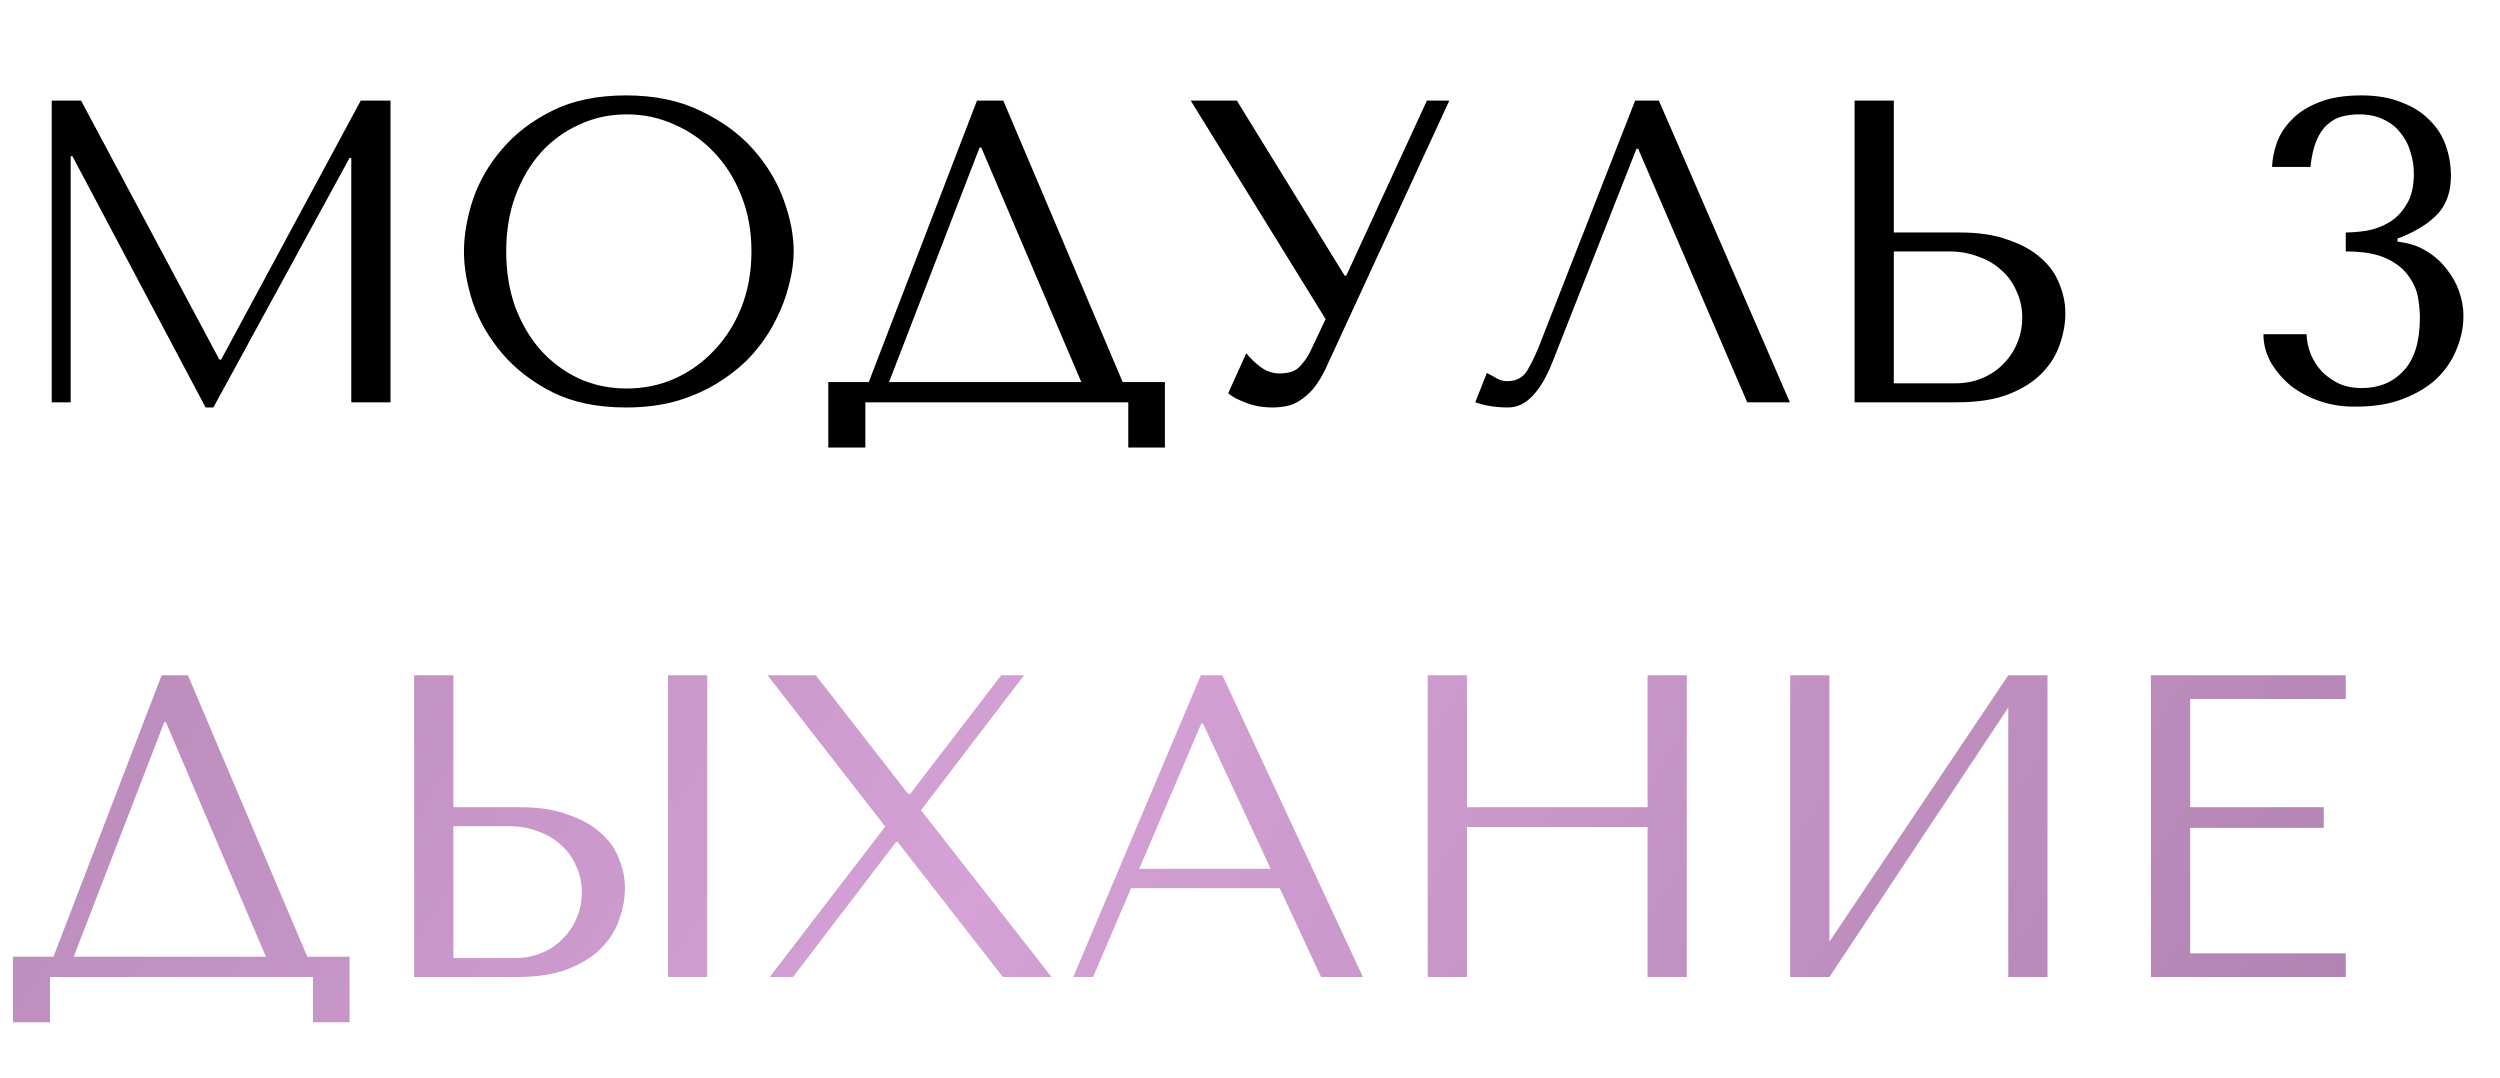 <?xml version="1.0" encoding="UTF-8"?> <svg xmlns="http://www.w3.org/2000/svg" width="174" height="75" viewBox="0 0 174 75" fill="none"><path d="M13.08 47L21.39 66.59H24.33V71.15H21.78V68H3.48V71.15H0.9V66.59H3.72L11.25 47H13.08ZM18.51 66.59L11.55 50.27H11.43L5.13 66.59H18.51ZM28.825 68V47H31.555V56.18H36.145C37.465 56.18 38.585 56.35 39.505 56.69C40.445 57.01 41.205 57.43 41.785 57.95C42.385 58.47 42.815 59.07 43.075 59.75C43.355 60.43 43.495 61.11 43.495 61.79C43.495 62.51 43.365 63.24 43.105 63.98C42.865 64.7 42.455 65.36 41.875 65.96C41.295 66.56 40.525 67.05 39.565 67.43C38.605 67.81 37.405 68 35.965 68H28.825ZM31.555 66.68H35.815C36.515 66.68 37.145 66.56 37.705 66.32C38.285 66.08 38.775 65.75 39.175 65.33C39.595 64.91 39.915 64.43 40.135 63.89C40.375 63.33 40.495 62.74 40.495 62.12C40.495 61.46 40.365 60.85 40.105 60.29C39.865 59.71 39.515 59.22 39.055 58.82C38.615 58.4 38.075 58.08 37.435 57.86C36.815 57.62 36.135 57.5 35.395 57.5H31.555V66.68ZM46.495 47H49.225V68H46.495V47ZM56.782 47L63.202 55.25H63.352L69.682 47H71.272L64.102 56.39L73.192 68H69.802L62.482 58.61H62.362L55.192 68H53.572L61.612 57.53L53.422 47H56.782ZM89.069 61.82H78.719L76.079 68H74.699L83.579 47H85.079L94.859 68H91.949L89.069 61.82ZM88.439 60.47L83.729 50.36H83.609L79.289 60.47H88.439ZM102.101 57.56V68H99.371V47H102.101V56.18H114.671V47H117.401V68H114.671V57.56H102.101ZM127.326 65.54L139.776 47H142.506V68H139.776V49.25L127.326 68H124.596V47H127.326V65.54ZM149.704 47H163.264V48.65H152.434V56.18H161.734V57.62H152.434V66.35H163.264V68H149.704V47Z" fill="url(#paint0_linear_58_544)"></path><path d="M5.64 7L15.27 25.03H15.39L25.11 7H27.18V28H24.45V10.99H24.33L14.85 28.36H14.31L5.04 10.87H4.92V28H3.6V7H5.64ZM32.291 17.5C32.291 16.36 32.501 15.15 32.921 13.87C33.361 12.59 34.041 11.42 34.961 10.36C35.881 9.28 37.051 8.39 38.471 7.69C39.891 6.99 41.591 6.64 43.571 6.64C45.571 6.64 47.301 7 48.761 7.72C50.241 8.42 51.461 9.31 52.421 10.39C53.381 11.47 54.091 12.65 54.551 13.93C55.011 15.19 55.241 16.38 55.241 17.5C55.241 18.24 55.131 19.02 54.911 19.84C54.711 20.66 54.401 21.48 53.981 22.3C53.581 23.1 53.061 23.87 52.421 24.61C51.781 25.33 51.021 25.97 50.141 26.53C49.281 27.09 48.301 27.54 47.201 27.88C46.121 28.2 44.911 28.36 43.571 28.36C41.591 28.36 39.891 28.01 38.471 27.31C37.051 26.59 35.881 25.69 34.961 24.61C34.041 23.53 33.361 22.36 32.921 21.1C32.501 19.82 32.291 18.62 32.291 17.5ZM35.231 17.5C35.231 18.9 35.441 20.19 35.861 21.37C36.301 22.53 36.891 23.53 37.631 24.37C38.391 25.21 39.281 25.87 40.301 26.35C41.321 26.81 42.431 27.04 43.631 27.04C44.811 27.04 45.921 26.81 46.961 26.35C48.021 25.87 48.941 25.21 49.721 24.37C50.521 23.53 51.151 22.53 51.611 21.37C52.071 20.19 52.301 18.9 52.301 17.5C52.301 16.1 52.071 14.82 51.611 13.66C51.151 12.48 50.521 11.47 49.721 10.63C48.941 9.79 48.021 9.14 46.961 8.68C45.921 8.2 44.811 7.96 43.631 7.96C42.431 7.96 41.321 8.2 40.301 8.68C39.281 9.14 38.391 9.79 37.631 10.63C36.891 11.47 36.301 12.48 35.861 13.66C35.441 14.82 35.231 16.1 35.231 17.5ZM69.828 7L78.138 26.59H81.078V31.15H78.528V28H60.228V31.15H57.648V26.59H60.468L67.998 7H69.828ZM75.258 26.59L68.298 10.27H68.178L61.878 26.59H75.258ZM86.083 7L93.583 19.18H93.703L99.313 7H100.873L92.263 25.66C91.983 26.24 91.693 26.71 91.393 27.07C91.093 27.41 90.783 27.68 90.463 27.88C90.163 28.08 89.843 28.21 89.503 28.27C89.183 28.33 88.873 28.36 88.573 28.36C87.893 28.36 87.273 28.25 86.713 28.03C86.173 27.83 85.763 27.61 85.483 27.37L86.743 24.58C87.003 24.92 87.333 25.24 87.733 25.54C88.133 25.84 88.573 25.99 89.053 25.99C89.693 25.99 90.153 25.84 90.433 25.54C90.733 25.24 90.983 24.89 91.183 24.49L92.263 22.21L82.873 7H86.083ZM115.457 7L124.577 28H121.607L114.017 10.36H113.897L108.047 25.21C107.647 26.23 107.187 27.01 106.667 27.55C106.167 28.09 105.597 28.36 104.957 28.36C104.557 28.36 104.157 28.33 103.757 28.27C103.377 28.21 103.017 28.12 102.677 28L103.487 25.96C103.687 26.06 103.907 26.18 104.147 26.32C104.387 26.46 104.637 26.53 104.897 26.53C105.557 26.53 106.037 26.26 106.337 25.72C106.657 25.18 106.987 24.46 107.327 23.56L113.807 7H115.457ZM129.079 28V7H131.809V16.18H136.399C137.719 16.18 138.839 16.35 139.759 16.69C140.699 17.01 141.459 17.43 142.039 17.95C142.639 18.47 143.069 19.07 143.329 19.75C143.609 20.43 143.749 21.11 143.749 21.79C143.749 22.51 143.619 23.24 143.359 23.98C143.119 24.7 142.709 25.36 142.129 25.96C141.549 26.56 140.779 27.05 139.819 27.43C138.859 27.81 137.659 28 136.219 28H129.079ZM131.809 26.68H136.069C136.769 26.68 137.399 26.56 137.959 26.32C138.539 26.08 139.029 25.75 139.429 25.33C139.849 24.91 140.169 24.43 140.389 23.89C140.629 23.33 140.749 22.74 140.749 22.12C140.749 21.46 140.619 20.85 140.359 20.29C140.119 19.71 139.769 19.22 139.309 18.82C138.869 18.4 138.329 18.08 137.689 17.86C137.069 17.62 136.389 17.5 135.649 17.5H131.809V26.68ZM163.265 16.18C163.685 16.18 164.165 16.14 164.705 16.06C165.265 15.96 165.785 15.77 166.265 15.49C166.765 15.19 167.175 14.77 167.495 14.23C167.835 13.69 168.005 12.98 168.005 12.1C168.005 11.56 167.925 11.05 167.765 10.57C167.625 10.07 167.395 9.63 167.075 9.25C166.775 8.85 166.385 8.54 165.905 8.32C165.425 8.08 164.855 7.96 164.195 7.96C163.775 7.96 163.375 8.01 162.995 8.11C162.615 8.21 162.275 8.4 161.975 8.68C161.675 8.94 161.425 9.31 161.225 9.79C161.025 10.27 160.885 10.88 160.805 11.62H158.135C158.155 11.08 158.265 10.52 158.465 9.94C158.685 9.34 159.035 8.8 159.515 8.32C159.995 7.82 160.625 7.42 161.405 7.12C162.185 6.8 163.165 6.64 164.345 6.64C165.425 6.64 166.355 6.8 167.135 7.12C167.935 7.42 168.585 7.83 169.085 8.35C169.605 8.85 169.985 9.44 170.225 10.12C170.465 10.8 170.585 11.51 170.585 12.25C170.585 13.29 170.305 14.14 169.745 14.8C169.185 15.44 168.335 16 167.195 16.48L166.865 16.6V16.81L167.195 16.87C167.855 16.97 168.445 17.19 168.965 17.53C169.485 17.85 169.925 18.25 170.285 18.73C170.665 19.19 170.955 19.71 171.155 20.29C171.355 20.85 171.455 21.41 171.455 21.97C171.455 22.77 171.295 23.55 170.975 24.31C170.675 25.07 170.215 25.75 169.595 26.35C168.975 26.93 168.195 27.4 167.255 27.76C166.335 28.12 165.255 28.3 164.015 28.3C163.135 28.32 162.305 28.2 161.525 27.94C160.745 27.68 160.055 27.32 159.455 26.86C158.875 26.38 158.405 25.83 158.045 25.21C157.705 24.59 157.535 23.94 157.535 23.26H160.535C160.555 23.74 160.655 24.21 160.835 24.67C161.035 25.13 161.295 25.53 161.615 25.87C161.955 26.21 162.355 26.49 162.815 26.71C163.275 26.91 163.795 27.01 164.375 27.01C165.575 27.01 166.545 26.61 167.285 25.81C168.045 25.01 168.425 23.77 168.425 22.09C168.425 21.73 168.385 21.29 168.305 20.77C168.225 20.25 168.015 19.75 167.675 19.27C167.355 18.77 166.845 18.35 166.145 18.01C165.445 17.67 164.485 17.5 163.265 17.5V16.18Z" fill="black"></path><defs><linearGradient id="paint0_linear_58_544" x1="-28.142" y1="19" x2="147.073" y2="131.291" gradientUnits="userSpaceOnUse"><stop stop-color="#A87CA9"></stop><stop offset="0.5" stop-color="#D5A1D6"></stop><stop offset="1" stop-color="#A87CA9"></stop></linearGradient></defs></svg> 